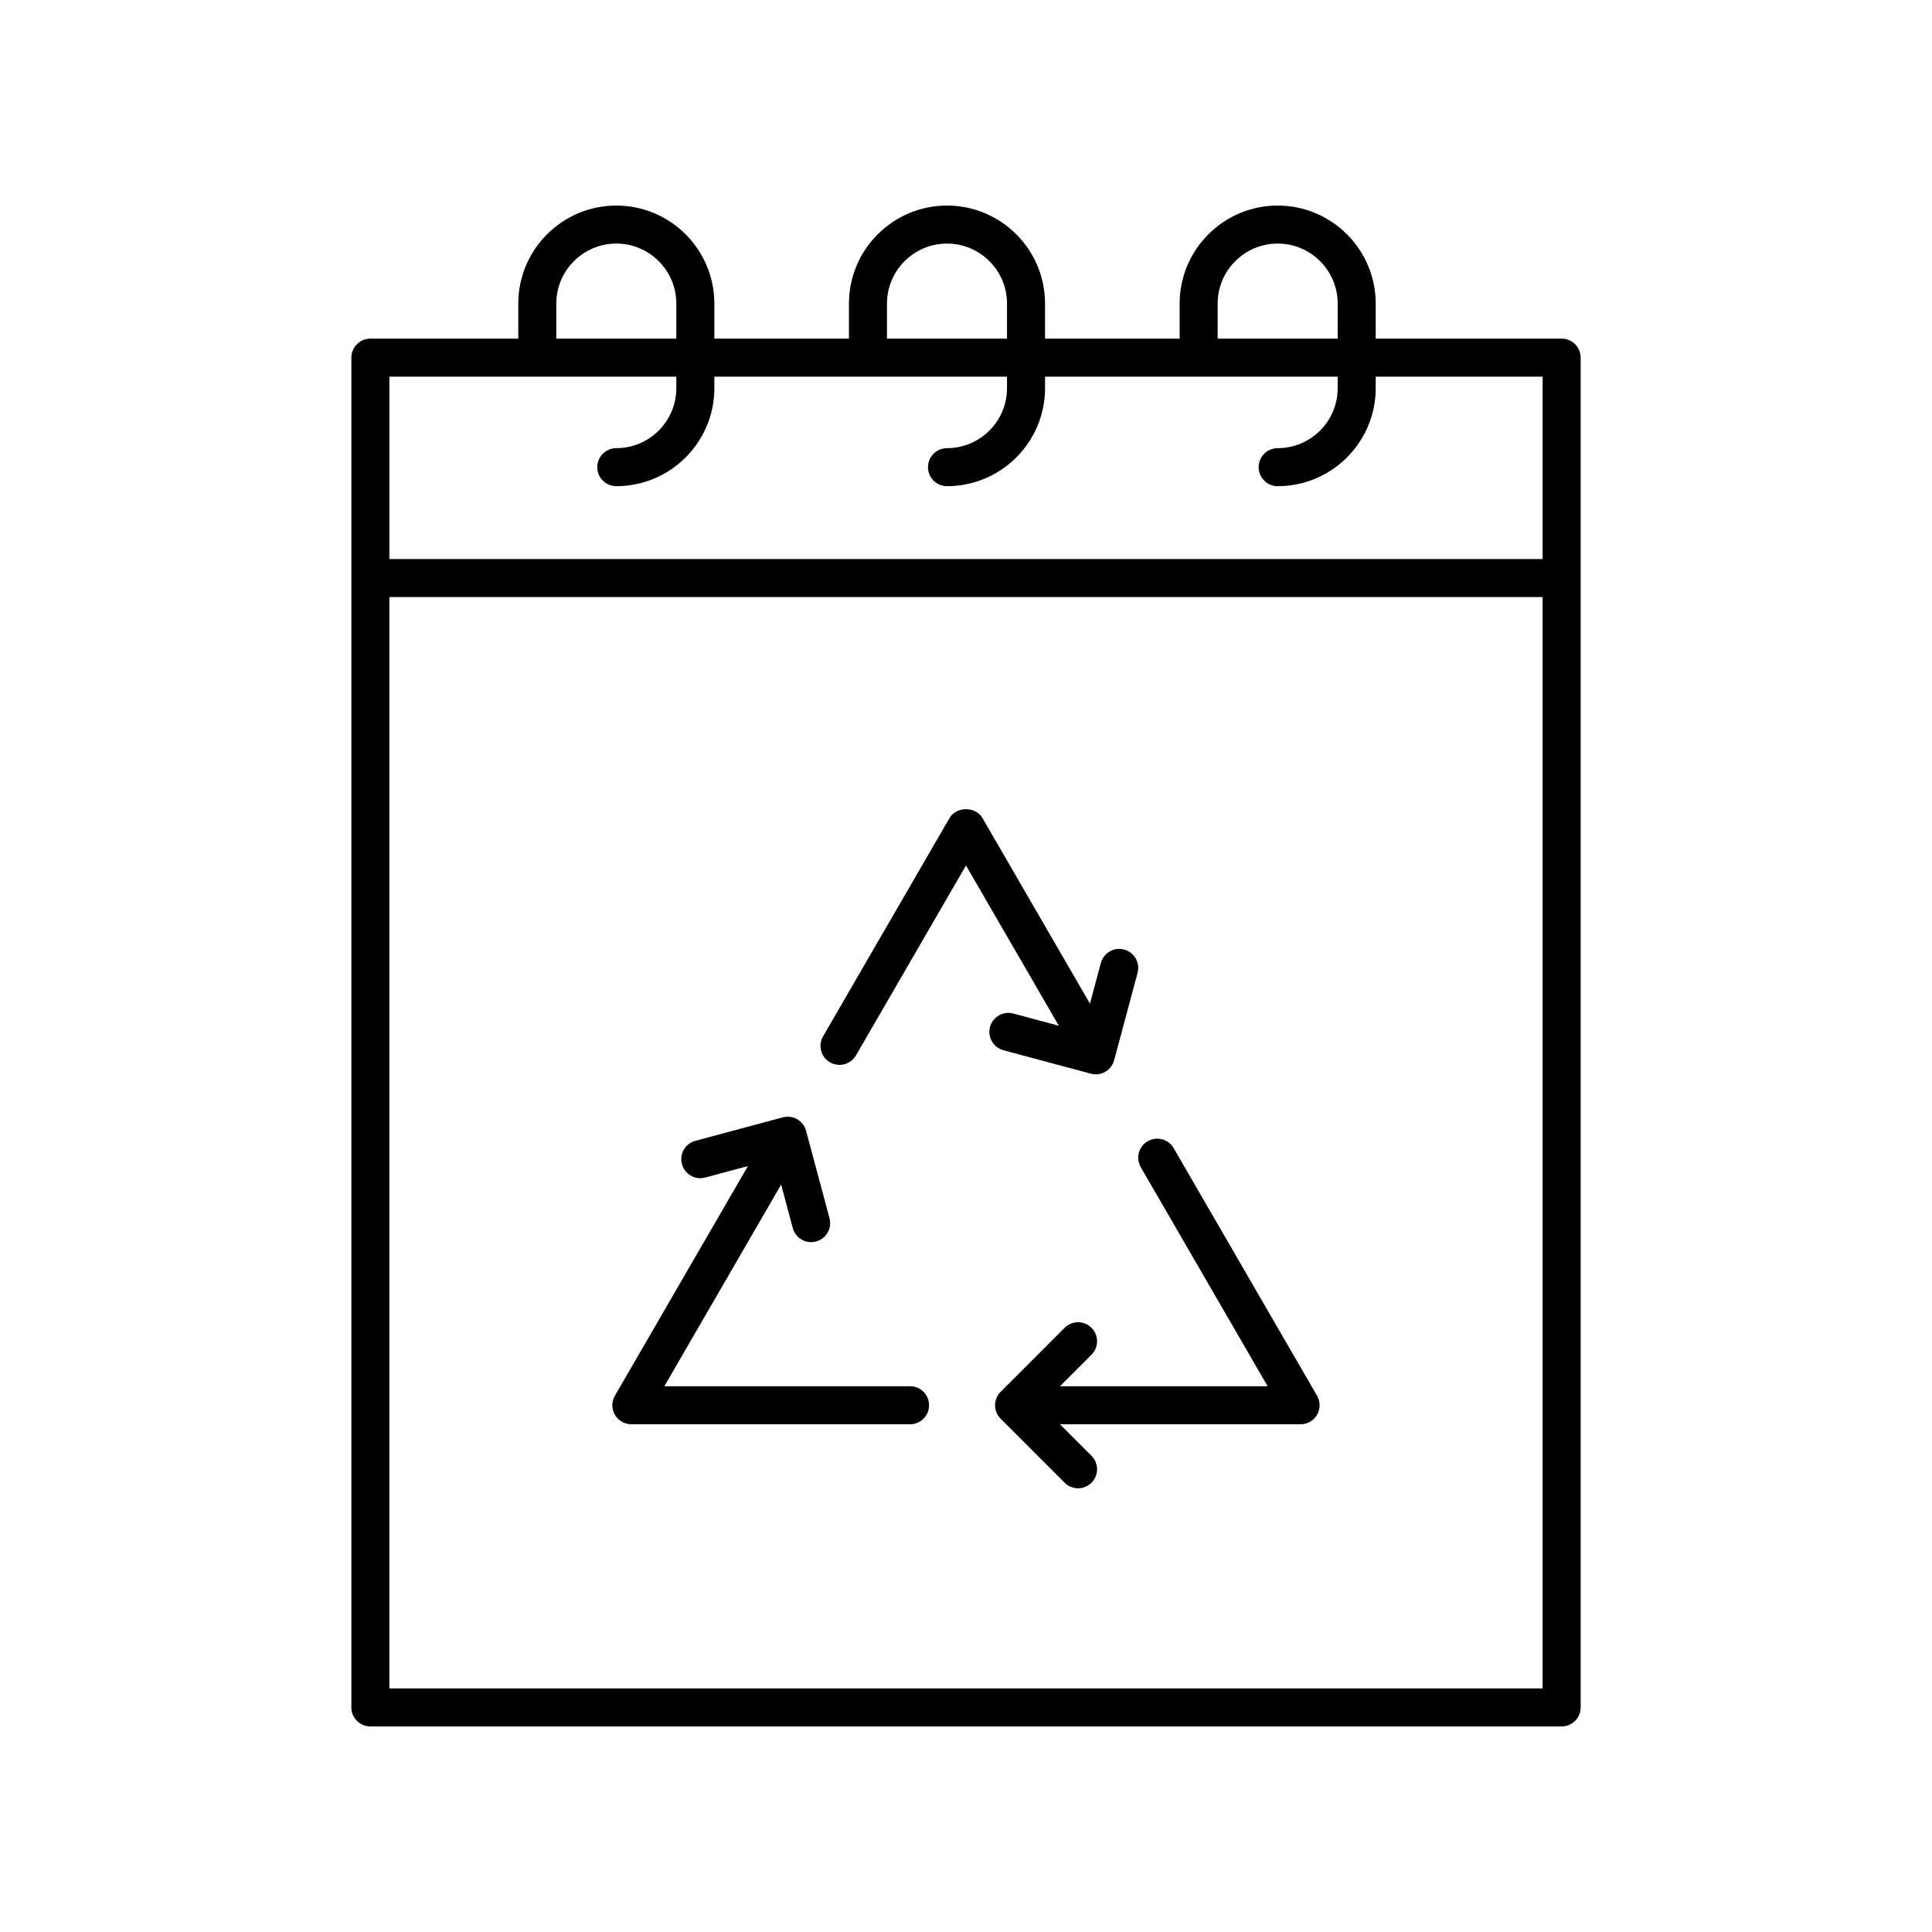 <?xml version="1.0" encoding="UTF-8"?>
<!-- Uploaded to: ICON Repo, www.svgrepo.com, Generator: ICON Repo Mixer Tools -->
<svg fill="#000000" width="800px" height="800px" version="1.1" viewBox="144 144 512 512" xmlns="http://www.w3.org/2000/svg">
 <g>
  <path d="m562.89 238.78c0-2.781-2.254-5.039-5.039-5.039h-49.273v-9.285c0-14.324-11.656-25.98-25.977-25.98-14.328 0-25.984 11.656-25.984 25.98v9.285h-35.672v-9.285c0-14.328-11.652-25.98-25.98-25.98-14.328 0-25.984 11.656-25.984 25.98v9.285h-35.672v-9.285c0.004-14.328-11.652-25.98-25.98-25.98-14.32 0-25.977 11.656-25.977 25.98v9.285h-39.199c-2.785 0-5.039 2.254-5.039 5.039v357.7c0 2.781 2.254 5.039 5.039 5.039h315.7c2.785 0 5.039-2.254 5.039-5.039zm-96.199-14.328c0-8.77 7.137-15.902 15.91-15.902 8.766 0 15.902 7.133 15.902 15.902l-0.004 9.289h-31.809zm-87.633 0c0-8.77 7.133-15.902 15.906-15.902 8.773 0 15.906 7.133 15.906 15.902v9.289h-31.812zm-87.633 0c0-8.77 7.133-15.902 15.902-15.902 8.773 0 15.906 7.133 15.906 15.902v9.289h-31.809zm31.809 19.363v3.047c0 8.77-7.133 15.902-15.906 15.902-2.785 0-5.039 2.254-5.039 5.039 0 2.781 2.254 5.039 5.039 5.039 14.328 0 25.984-11.656 25.984-25.98v-3.047h77.559v3.047c0 8.77-7.133 15.902-15.906 15.902-2.785 0-5.039 2.254-5.039 5.039 0 2.781 2.254 5.039 5.039 5.039 14.328 0 25.984-11.656 25.984-25.98l-0.004-3.047h77.555v3.047c0 8.77-7.133 15.902-15.902 15.902-2.785 0-5.039 2.254-5.039 5.039 0 2.781 2.254 5.039 5.039 5.039 14.32 0 25.977-11.656 25.977-25.98l0.004-3.047h44.234v48.332h-305.62v-48.332zm-76.043 347.63v-289.22h305.62v289.22z"/>
  <path d="m455.04 448.28c-1.391-2.41-4.477-3.227-6.883-1.836-2.41 1.395-3.234 4.477-1.836 6.883l33.617 58.043h-55.035l8.359-8.359c1.969-1.969 1.969-5.156 0-7.125s-5.156-1.969-7.125 0l-16.961 16.961c-1.969 1.969-1.969 5.156 0 7.125l16.961 16.961c0.984 0.984 2.273 1.477 3.562 1.477 1.289 0 2.578-0.492 3.562-1.477 1.969-1.969 1.969-5.156 0-7.125l-8.359-8.359h63.773c1.801 0 3.465-0.961 4.363-2.523 0.898-1.562 0.898-3.484-0.004-5.039z"/>
  <path d="m385.18 511.37h-65.121l30.953-53.441 3.086 11.516c0.605 2.25 2.637 3.738 4.859 3.738 0.434-0.004 0.871-0.055 1.309-0.176 2.688-0.723 4.285-3.484 3.562-6.168l-6.211-23.164c-0.344-1.293-1.191-2.391-2.348-3.059-1.16-0.668-2.543-0.848-3.824-0.5l-23.164 6.211c-2.688 0.723-4.285 3.484-3.562 6.168 0.723 2.691 3.492 4.285 6.168 3.562l11.32-3.035-35.254 60.867c-0.906 1.559-0.906 3.477-0.004 5.039 0.898 1.559 2.562 2.523 4.363 2.523h73.859c2.785 0 5.039-2.254 5.039-5.039 0.008-2.789-2.246-5.043-5.031-5.043z"/>
  <path d="m406.36 416.16c-0.719 2.688 0.875 5.453 3.562 6.168l23.168 6.207c0.438 0.117 0.875 0.176 1.309 0.176 2.223 0 4.254-1.484 4.859-3.738l6.211-23.164c0.719-2.688-0.875-5.449-3.562-6.168-2.676-0.723-5.441 0.875-6.168 3.562l-2.887 10.777-28.496-49.199c-1.801-3.109-6.918-3.109-8.719 0l-33.516 57.863c-1.398 2.406-0.574 5.488 1.836 6.883 2.391 1.387 5.484 0.57 6.883-1.836l29.156-50.336 24.602 42.473-12.066-3.234c-2.676-0.707-5.453 0.879-6.172 3.566z"/>
 </g>
</svg>